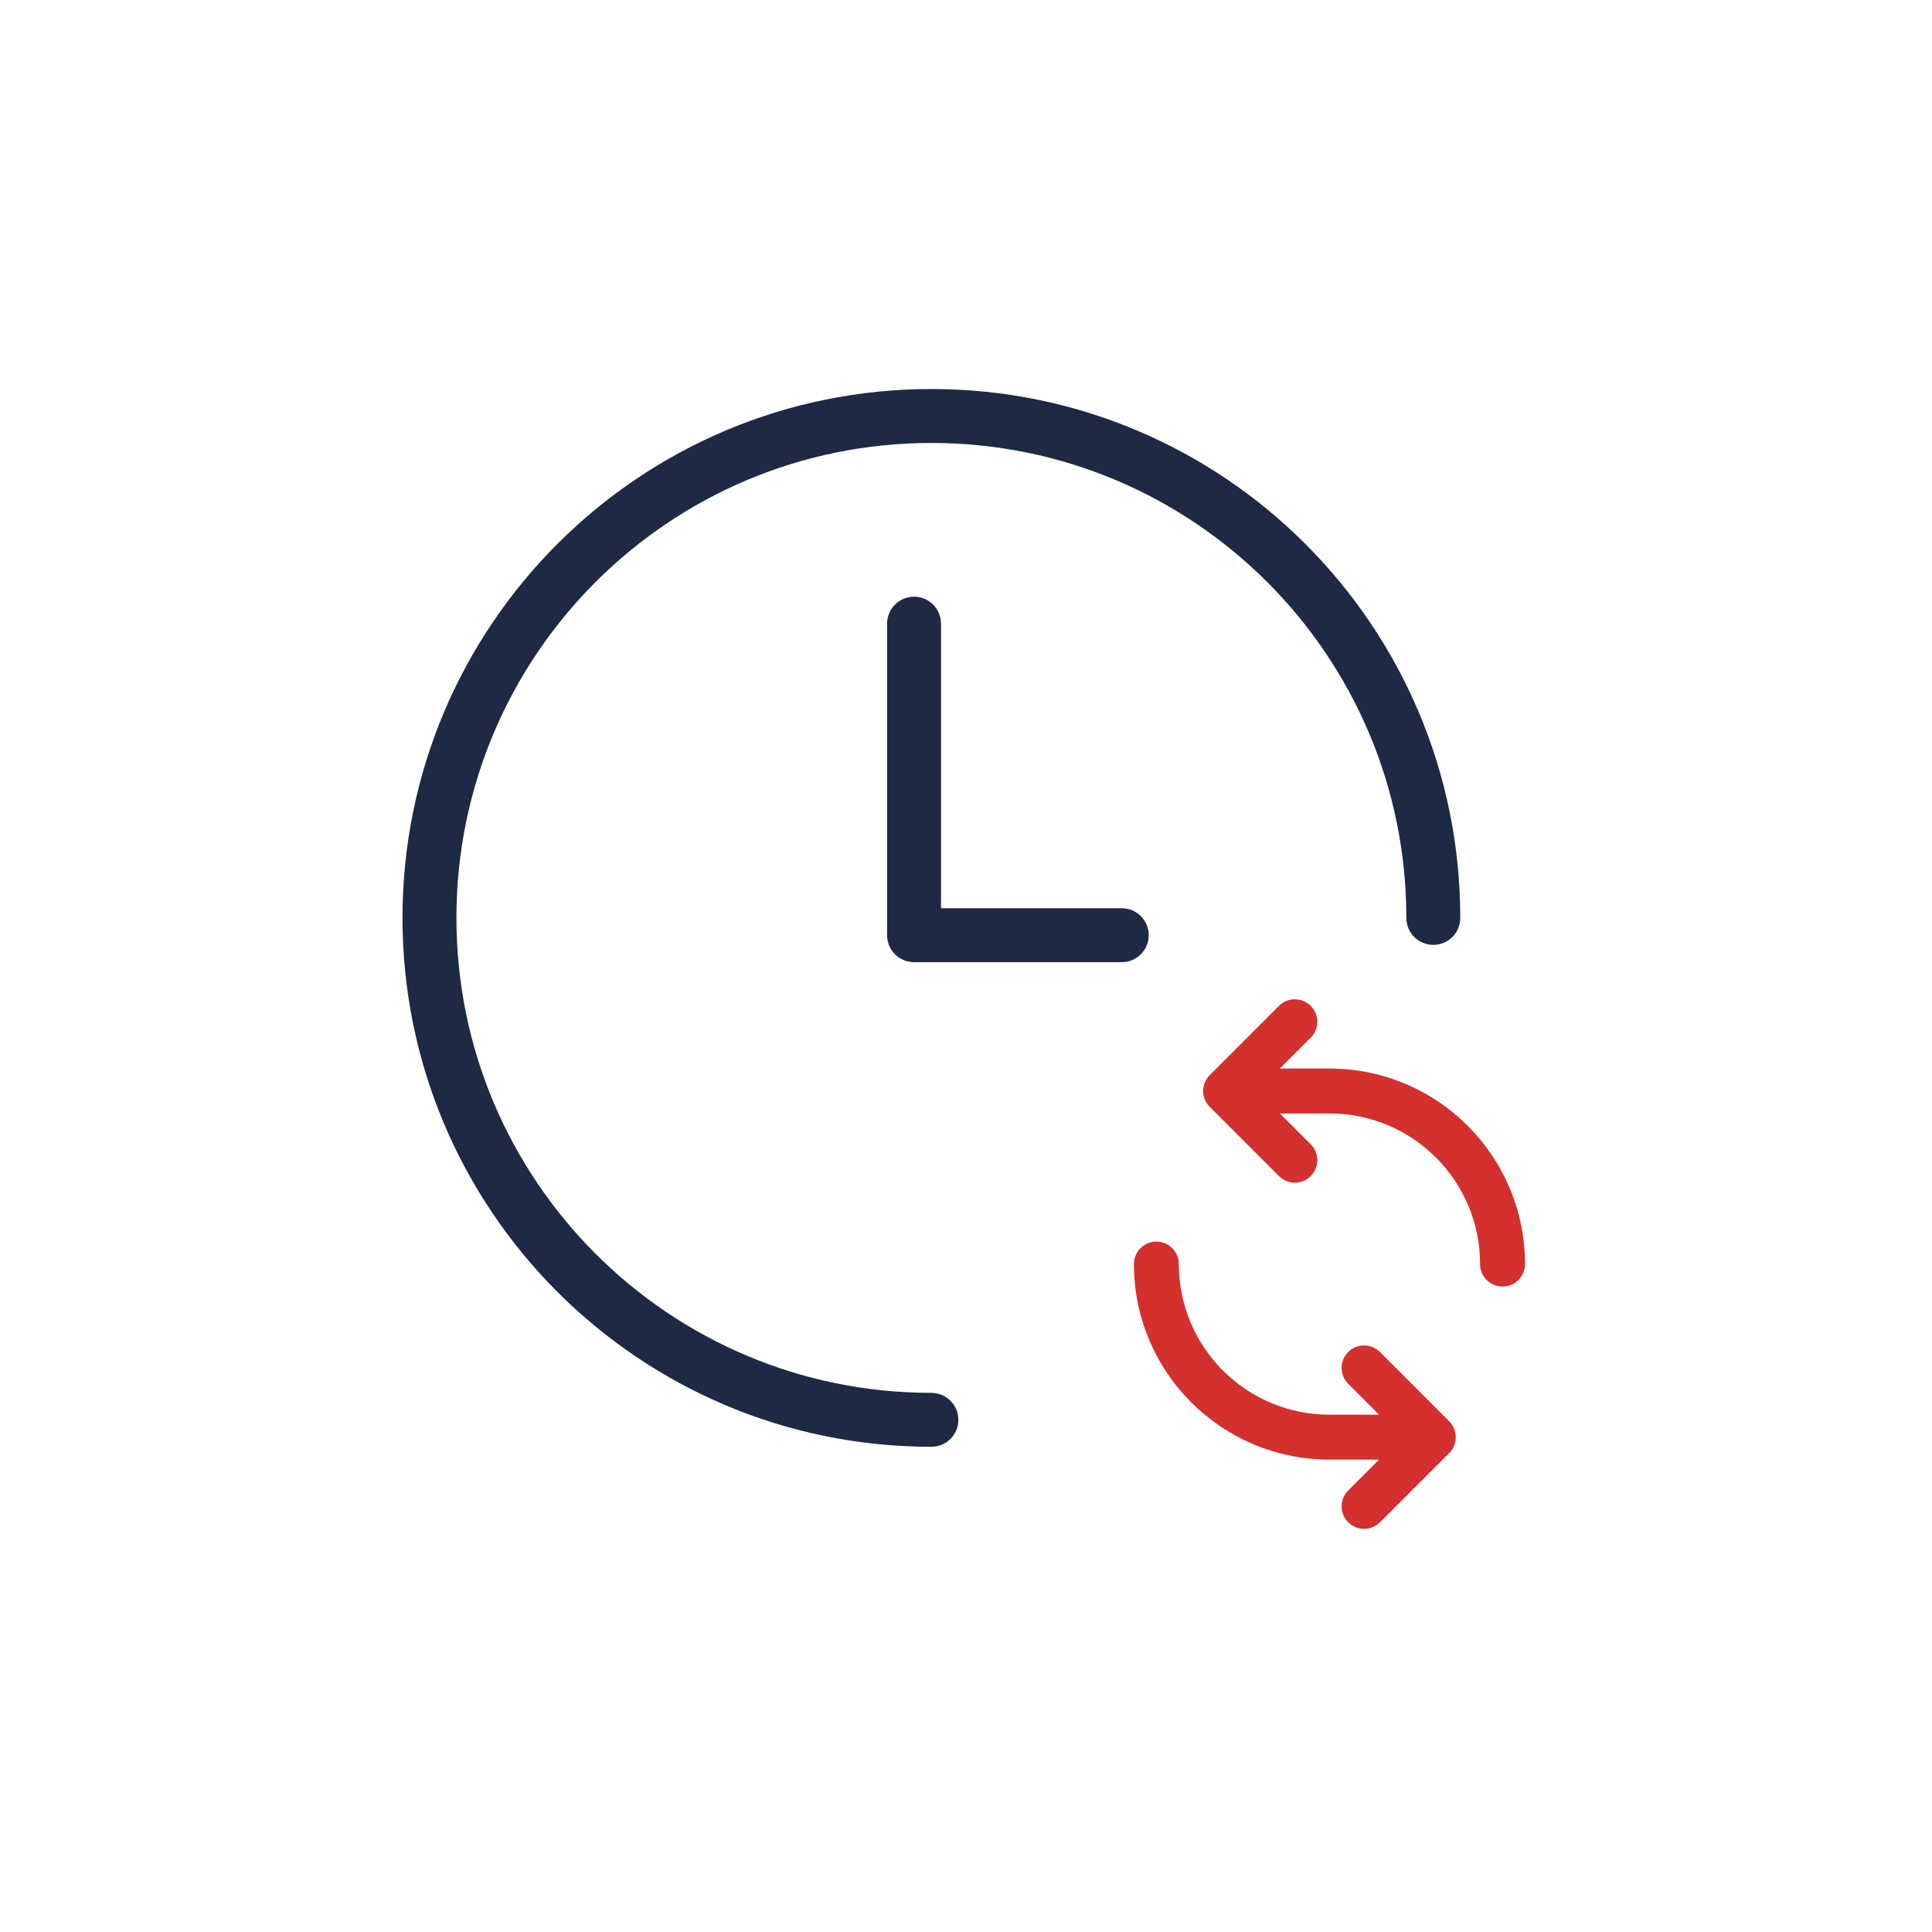 <svg width="150" height="150" viewBox="0 0 150 150" fill="none" xmlns="http://www.w3.org/2000/svg">
<path d="M72.312 108.891C73.055 108.891 73.656 109.493 73.656 110.235C73.656 110.977 73.055 111.578 72.312 111.578C50.047 111.578 32 93.531 32 71.266C32 49.002 50.047 30.953 72.312 30.953C94.576 30.953 112.625 49.002 112.625 71.266C112.625 72.008 112.024 72.61 111.282 72.61C110.539 72.61 109.938 72.008 109.938 71.266C109.938 50.486 93.093 33.641 72.312 33.641C51.532 33.641 34.687 50.486 34.687 71.266C34.687 92.046 51.532 108.891 72.312 108.891Z" fill="#1E2943" stroke="#1E2943" stroke-width="1.5"/>
<path d="M101.482 89.128L98.4 86.047L103.219 86.047C109.898 86.047 115.313 91.462 115.313 98.141C115.313 98.883 115.915 99.485 116.657 99.485C117.399 99.485 118 98.883 118 98.141C118 89.978 111.382 83.36 103.219 83.36H98.4L101.482 80.279C102.006 79.754 102.006 78.903 101.482 78.378C100.956 77.854 100.106 77.854 99.581 78.378L94.206 83.753C93.681 84.278 93.681 85.129 94.206 85.654L99.581 91.029C100.106 91.554 100.956 91.554 101.482 91.029C102.006 90.504 102.006 89.653 101.482 89.128Z" fill="#D3302E"/>
<path d="M104.956 107.154L108.037 110.235L103.218 110.235C96.54 110.235 91.124 104.821 91.124 98.141C91.124 97.399 90.523 96.797 89.781 96.797C89.039 96.797 88.437 97.399 88.437 98.141C88.437 106.305 95.055 112.923 103.218 112.923H108.037L104.956 116.004C104.432 116.528 104.432 117.38 104.956 117.904C105.481 118.429 106.332 118.429 106.857 117.904L112.231 112.529C112.756 112.005 112.756 111.153 112.231 110.629L106.857 105.254C106.332 104.729 105.481 104.729 104.956 105.254C104.432 105.778 104.432 106.629 104.956 107.154Z" fill="#D3302E"/>
<path d="M101.482 89.128L98.4 86.047L103.219 86.047C109.898 86.047 115.313 91.462 115.313 98.141C115.313 98.883 115.915 99.485 116.657 99.485C117.399 99.485 118 98.883 118 98.141C118 89.978 111.382 83.36 103.219 83.36H98.4L101.482 80.279C102.006 79.754 102.006 78.903 101.482 78.378C100.956 77.854 100.106 77.854 99.581 78.378L94.206 83.753C93.681 84.278 93.681 85.129 94.206 85.654L99.581 91.029C100.106 91.554 100.956 91.554 101.482 91.029C102.006 90.504 102.006 89.653 101.482 89.128Z" stroke="#D3302E" stroke-width="0.8"/>
<path d="M104.956 107.154L108.037 110.235L103.218 110.235C96.54 110.235 91.124 104.821 91.124 98.141C91.124 97.399 90.523 96.797 89.781 96.797C89.039 96.797 88.437 97.399 88.437 98.141C88.437 106.305 95.055 112.923 103.218 112.923H108.037L104.956 116.004C104.432 116.528 104.432 117.38 104.956 117.904C105.481 118.429 106.332 118.429 106.857 117.904L112.231 112.529C112.756 112.005 112.756 111.153 112.231 110.629L106.857 105.254C106.332 104.729 105.481 104.729 104.956 105.254C104.432 105.778 104.432 106.629 104.956 107.154Z" stroke="#D3302E" stroke-width="0.8"/>
<path d="M88.437 72.61C88.437 71.868 87.835 71.266 87.093 71.266L72.311 71.265V48.421C72.311 47.679 71.71 47.077 70.968 47.077C70.225 47.077 69.624 47.679 69.624 48.421V72.61C69.624 73.352 70.225 73.953 70.968 73.953H87.093C87.835 73.953 88.437 73.352 88.437 72.61Z" fill="#1E2943" stroke="#1E2943" stroke-width="1.5"/>
</svg>
